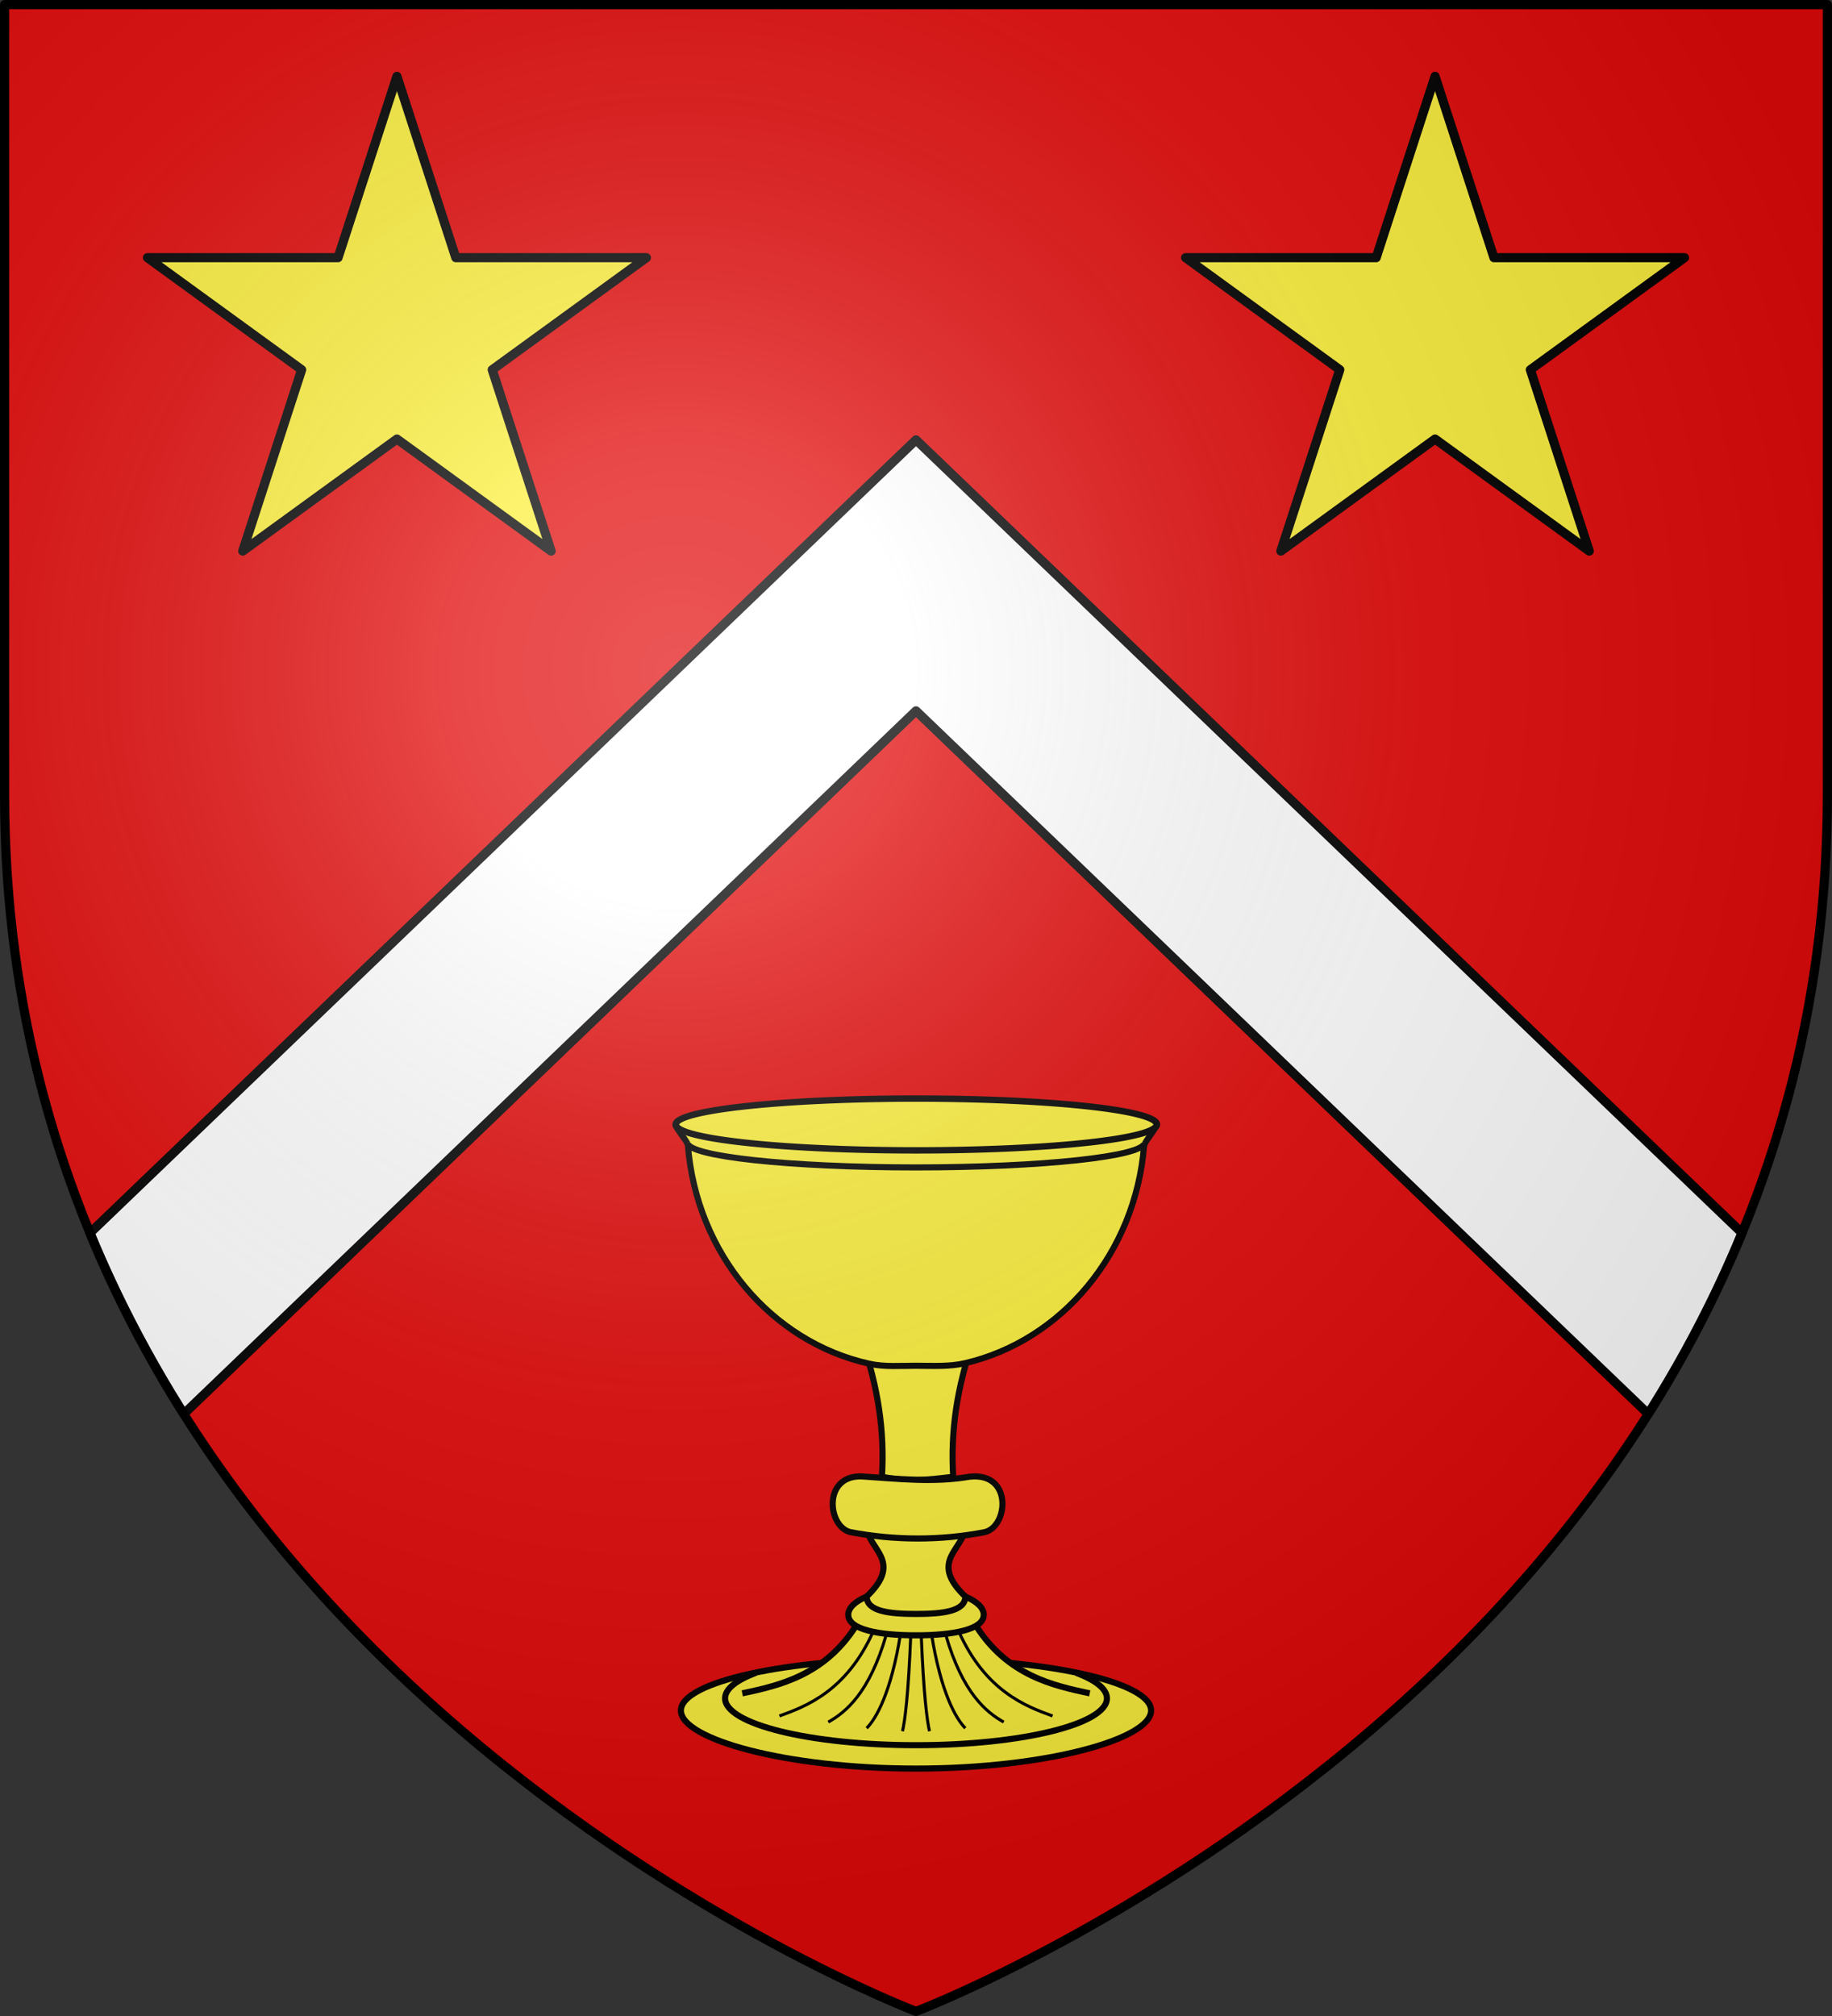 <svg xmlns="http://www.w3.org/2000/svg" xmlns:xlink="http://www.w3.org/1999/xlink" height="660" width="600" version="1.0"><rect width="100%" height="100%" fill="#333333" stroke="none"/><defs><g id="d"><path id="c" d="M0 0v1h.5L0 0z" transform="rotate(18 3.157 -.5)"/><use xlink:href="#c" transform="scale(-1 1)" width="810" height="540"/></g><g id="e"><use xlink:href="#d" transform="rotate(72)" width="810" height="540"/><use xlink:href="#d" transform="rotate(144)" width="810" height="540"/></g><g id="g"><path transform="rotate(18 3.157 -.5)" d="M0 0v1h.5L0 0z" id="f"/><use height="540" width="810" transform="scale(-1 1)" xlink:href="#f"/></g><g id="h"><use height="540" width="810" transform="rotate(72)" xlink:href="#g"/><use height="540" width="810" transform="rotate(144)" xlink:href="#g"/></g><g id="k"><path id="j" d="M0 0v1h.5L0 0z" transform="rotate(18 3.157 -.5)"/><use xlink:href="#j" transform="scale(-1 1)" width="810" height="540"/></g><g id="l"><use xlink:href="#k" transform="rotate(72)" width="810" height="540"/><use xlink:href="#k" transform="rotate(144)" width="810" height="540"/></g><g id="o"><path id="n" d="M0 0v1h.5L0 0z" transform="rotate(18 3.157 -.5)"/><use xlink:href="#n" transform="scale(-1 1)" width="810" height="540"/></g><g id="p"><use xlink:href="#o" transform="rotate(72)" width="810" height="540"/><use xlink:href="#o" transform="rotate(144)" width="810" height="540"/></g><path id="b" d="M2.922 27.672c0-5.951 2.317-9.843 5.579-11.012 1.448-.519 3.307-.273 5.018 1.447 2.119 2.129 2.736 7.993-3.483 9.121.658-.956.619-3.081-.714-3.787-.99-.524-2.113-.253-2.676.123-.824.552-1.729 2.106-1.679 4.108H2.922z"/><path d="m-267.374-6.853-4.849 23.83-4.848-23.83v-44.741h-25.213v14.546h-9.698v-14.546h-14.546v-9.697h14.546v-14.546h9.698v14.546h25.213v-25.213h-14.546v-9.698h14.546v-14.546h9.697v14.546h14.546v9.698h-14.546v25.213h25.213v-14.546h9.698v14.546h14.546v9.697h-14.546v14.546h-9.698v-14.546h-25.213v44.741z" id="i" style="fill:#fcef3c;fill-opacity:1;stroke:#000;stroke-width:3.807;stroke-miterlimit:4;stroke-dasharray:none;stroke-opacity:1;display:inline"/><path d="M2.922 27.672c0-5.951 2.317-9.843 5.579-11.012 1.448-.519 3.307-.273 5.018 1.447 2.119 2.129 2.736 7.993-3.483 9.121.658-.956.619-3.081-.714-3.787-.99-.524-2.113-.253-2.676.123-.824.552-1.729 2.106-1.679 4.108H2.922z" id="m"/><radialGradient xlink:href="#a" id="r" gradientUnits="userSpaceOnUse" gradientTransform="matrix(1.353 0 0 1.349 -77.63 -85.747)" cx="221.445" cy="226.331" fx="221.445" fy="226.331" r="300"/><linearGradient id="a"><stop style="stop-color:white;stop-opacity:.314" offset="0"/><stop offset=".19" style="stop-color:white;stop-opacity:.251"/><stop style="stop-color:#6b6b6b;stop-opacity:.125" offset=".6"/><stop style="stop-color:black;stop-opacity:.125" offset="1"/></linearGradient></defs><g style="display:inline"><path d="M300 658.5S598.5 545.145 598.5 260V1.5H1.5V260C1.5 545.145 300 658.5 300 658.5z" style="fill:#e20909;fill-opacity:1;fill-rule:evenodd;stroke:none;stroke-width:3;stroke-linecap:round;stroke-linejoin:round;stroke-opacity:1"/><path style="opacity:1;fill:#fff;fill-opacity:1;stroke:#000;stroke-width:3;stroke-linecap:butt;stroke-linejoin:round;stroke-miterlimit:4;stroke-dasharray:none;stroke-opacity:1" d="M300 144 29.469 403.656c8.724 21.194 19.136 40.928 30.718 59.25L300 232.72l239.813 230.187c11.582-18.322 21.994-38.056 30.718-59.25L300 144z"/></g><g><path id="q" d="m470 24.996-19.288 59.367h-62.417l50.497 36.682-19.289 59.367L470 143.73l50.497 36.682-19.289-59.367 50.497-36.682h-62.417L470 24.996z" style="fill:#fcef3c;fill-opacity:1;stroke:#000;stroke-width:3;stroke-linecap:butt;stroke-linejoin:round;stroke-miterlimit:4;stroke-dasharray:none;stroke-opacity:1;display:inline"/><use xlink:href="#q" transform="translate(-340)" width="600" height="660"/><path style="fill:#fcef3c;fill-opacity:1;stroke:#000;stroke-width:2;stroke-linecap:butt;stroke-linejoin:round;stroke-miterlimit:4;stroke-opacity:1" d="M377 560c0 9.384-34.496 19-77 19s-77-9.616-77-19 34.496-17 77-17 77 7.616 77 17z"/><path d="M247.531 547.656c-6.363 2.403-10.062 5.268-10.062 8.344 0 8.47 28.007 15.344 62.531 15.344s62.531-6.875 62.531-15.344c0-3.076-3.7-5.941-10.062-8.344" style="fill:none;fill-opacity:1;stroke:#000;stroke-width:2;stroke-linecap:butt;stroke-linejoin:round;stroke-miterlimit:4;stroke-dasharray:none;stroke-opacity:1"/><path d="M300 484.685c-5.806-.037-9.848-.528-18.1-1.421-13.803-1.495-12.025 16.162-2.842 18.474 7.76 1.954 13.704 1.94 20.942 1.938v-18.991z" style="opacity:.568;fill:none;fill-opacity:1;stroke:none;stroke-width:2;stroke-linecap:butt;stroke-linejoin:round;stroke-miterlimit:4;stroke-dasharray:none;stroke-opacity:1"/><path d="M282.063 438.219c5.577 15.875 7.7 30.349 6.78 45.25 9.12 1.748 14.207 1.068 23.344 0-.918-14.901 1.204-29.375 6.782-45.25h-36.906z" style="fill:#fcef3c;fill-opacity:1;stroke:#000;stroke-width:2;stroke-linecap:butt;stroke-linejoin:round;stroke-miterlimit:4;stroke-dasharray:none;stroke-opacity:1"/><path d="M221.25 368.131c.042 1.395 3.93 5.4 4.039 6.775 2.8 35.552 27.411 64.513 59.507 71.572 4.91 1.08 9.995.647 15.204.647 5.509 0 10.879.365 16.05-.839 31.6-7.359 55.761-35.993 58.64-71.109.12-1.464 4.015-5.56 4.06-7.046-10.233 3.404-43.74 8.463-78.75 8.463s-68.517-5.06-78.75-8.463z" style="fill:#fcef3c;fill-opacity:1;stroke:#000;stroke-width:2;stroke-linecap:butt;stroke-linejoin:round;stroke-miterlimit:4;stroke-dasharray:none;stroke-opacity:1"/><path transform="matrix(1.044 0 0 1 -20.028 106.41)" d="M378.558 261.72a71.873 8.074 0 1 1-143.746 0 71.873 8.074 0 1 1 143.746 0z" style="opacity:.568;fill:#fcef3c;fill-opacity:1;stroke:none;stroke-width:2;stroke-linecap:butt;stroke-linejoin:round;stroke-miterlimit:4;stroke-dasharray:none;stroke-opacity:1"/><path d="M225.188 374.125c0 4.446 33.515 8.063 74.812 8.063 41.296 0 74.813-3.617 74.813-8.063" style="fill:#fcef3c;fill-opacity:1;stroke:#000;stroke-width:2;stroke-linecap:butt;stroke-linejoin:round;stroke-miterlimit:4;stroke-dasharray:none;stroke-opacity:1"/><path style="opacity:.568;fill:none;fill-opacity:1;stroke:none;stroke-width:2;stroke-linecap:butt;stroke-linejoin:round;stroke-miterlimit:4;stroke-dasharray:none;stroke-opacity:1" d="M301.033 484.685c5.806-.037 9.848-.528 18.1-1.421 13.803-1.495 12.025 16.162 2.842 18.474-7.76 1.954-13.704 1.94-20.942 1.938v-18.991z"/><path d="M356.906 554.375c-11.931-2.543-26.81-5.779-37.219-22.063l-3.53-9.625c-10.61-10.164-3.028-14.325-.72-19.968L300 488.78l-15.438 13.938c2.31 5.643 9.89 9.804-.718 19.969l-3.531 9.625c-10.408 16.283-25.288 19.519-37.22 22.062" style="fill:#fcef3c;fill-opacity:1;stroke:#000;stroke-width:2;stroke-linecap:butt;stroke-linejoin:round;stroke-miterlimit:4;stroke-dasharray:none;stroke-opacity:1"/><path d="M328.74 563.776c-5.66-3.182-13.471-9.419-19.02-28.657M344.735 561.776c-8.867-3.182-21.931-8.214-30.625-27.451M316.152 565.776c-3.135-3.182-8.008-11.671-11.082-30.91M304.425 566.776c-.783-3.182-1.943-12.224-2.711-31.462" style="fill:none;fill-opacity:1;stroke:#000;stroke-width:1;stroke-linecap:butt;stroke-linejoin:round;stroke-miterlimit:4;stroke-dasharray:none;stroke-opacity:1"/><path d="M298.967 484.685c-5.806-.037-9.848-.528-18.1-1.421-13.803-1.495-12.025 16.162-2.842 18.474 7.76 1.954 13.704 1.94 20.942 1.938v-18.991z" style="opacity:.568;fill:none;fill-opacity:1;stroke:none;stroke-width:2;stroke-linecap:butt;stroke-linejoin:round;stroke-miterlimit:4;stroke-dasharray:none;stroke-opacity:1"/><path style="fill:none;fill-opacity:1;stroke:#000;stroke-width:1;stroke-linecap:butt;stroke-linejoin:round;stroke-miterlimit:4;stroke-dasharray:none;stroke-opacity:1" d="M271.26 563.776c5.66-3.182 13.471-9.419 19.02-28.657M255.265 561.776c8.867-3.182 21.931-8.214 30.625-27.451M283.848 565.776c3.135-3.182 8.008-11.671 11.082-30.91M295.575 566.776c.783-3.182 1.943-12.224 2.711-31.462"/><path d="M282.156 483.344c-12.796-.344-11.113 16.527-3.625 18.25 14.518 2.76 29.452 2.8 43.969 0 7.73-1.779 9.276-19.692-4.906-18.156-11.784 2.036-23.634.679-35.438-.094zM283.844 522.688c-3.726 1.562-6.031 3.657-6.031 5.968 0 4.822 9.946 6.719 22.187 6.719 12.241 0 22.188-1.897 22.188-6.719 0-2.311-2.306-4.406-6.032-5.968-.032 4.806-7.252 5.687-16.156 5.687s-16.124-.88-16.156-5.688z" style="fill:#fcef3c;fill-opacity:1;stroke:#000;stroke-width:2;stroke-linecap:butt;stroke-linejoin:round;stroke-miterlimit:4;stroke-dasharray:none;stroke-opacity:1"/><path style="fill:#fcef3c;fill-opacity:1;stroke:#000;stroke-width:2;stroke-linecap:butt;stroke-linejoin:round;stroke-miterlimit:4;stroke-dasharray:none;stroke-opacity:1" d="M378.558 261.72a71.873 8.074 0 1 1-143.746 0 71.873 8.074 0 1 1 143.746 0z" transform="matrix(1.096 0 0 1.05 -36.029 93.324)"/></g><path d="M300 658.5S598.5 545.452 598.5 260V1.5H1.5V260C1.5 545.452 300 658.5 300 658.5z" style="opacity:1;fill:url(#r);fill-opacity:1;fill-rule:evenodd;stroke:none;stroke-width:1px;stroke-linecap:butt;stroke-linejoin:miter;stroke-opacity:1"/><path style="fill:none;fill-opacity:1;fill-rule:evenodd;stroke:#000;stroke-width:3;stroke-linecap:round;stroke-linejoin:round;stroke-opacity:1;display:inline" d="M300 658.5S598.5 545.145 598.5 260V1.5H1.5V260C1.5 545.145 300 658.5 300 658.5z"/></svg>